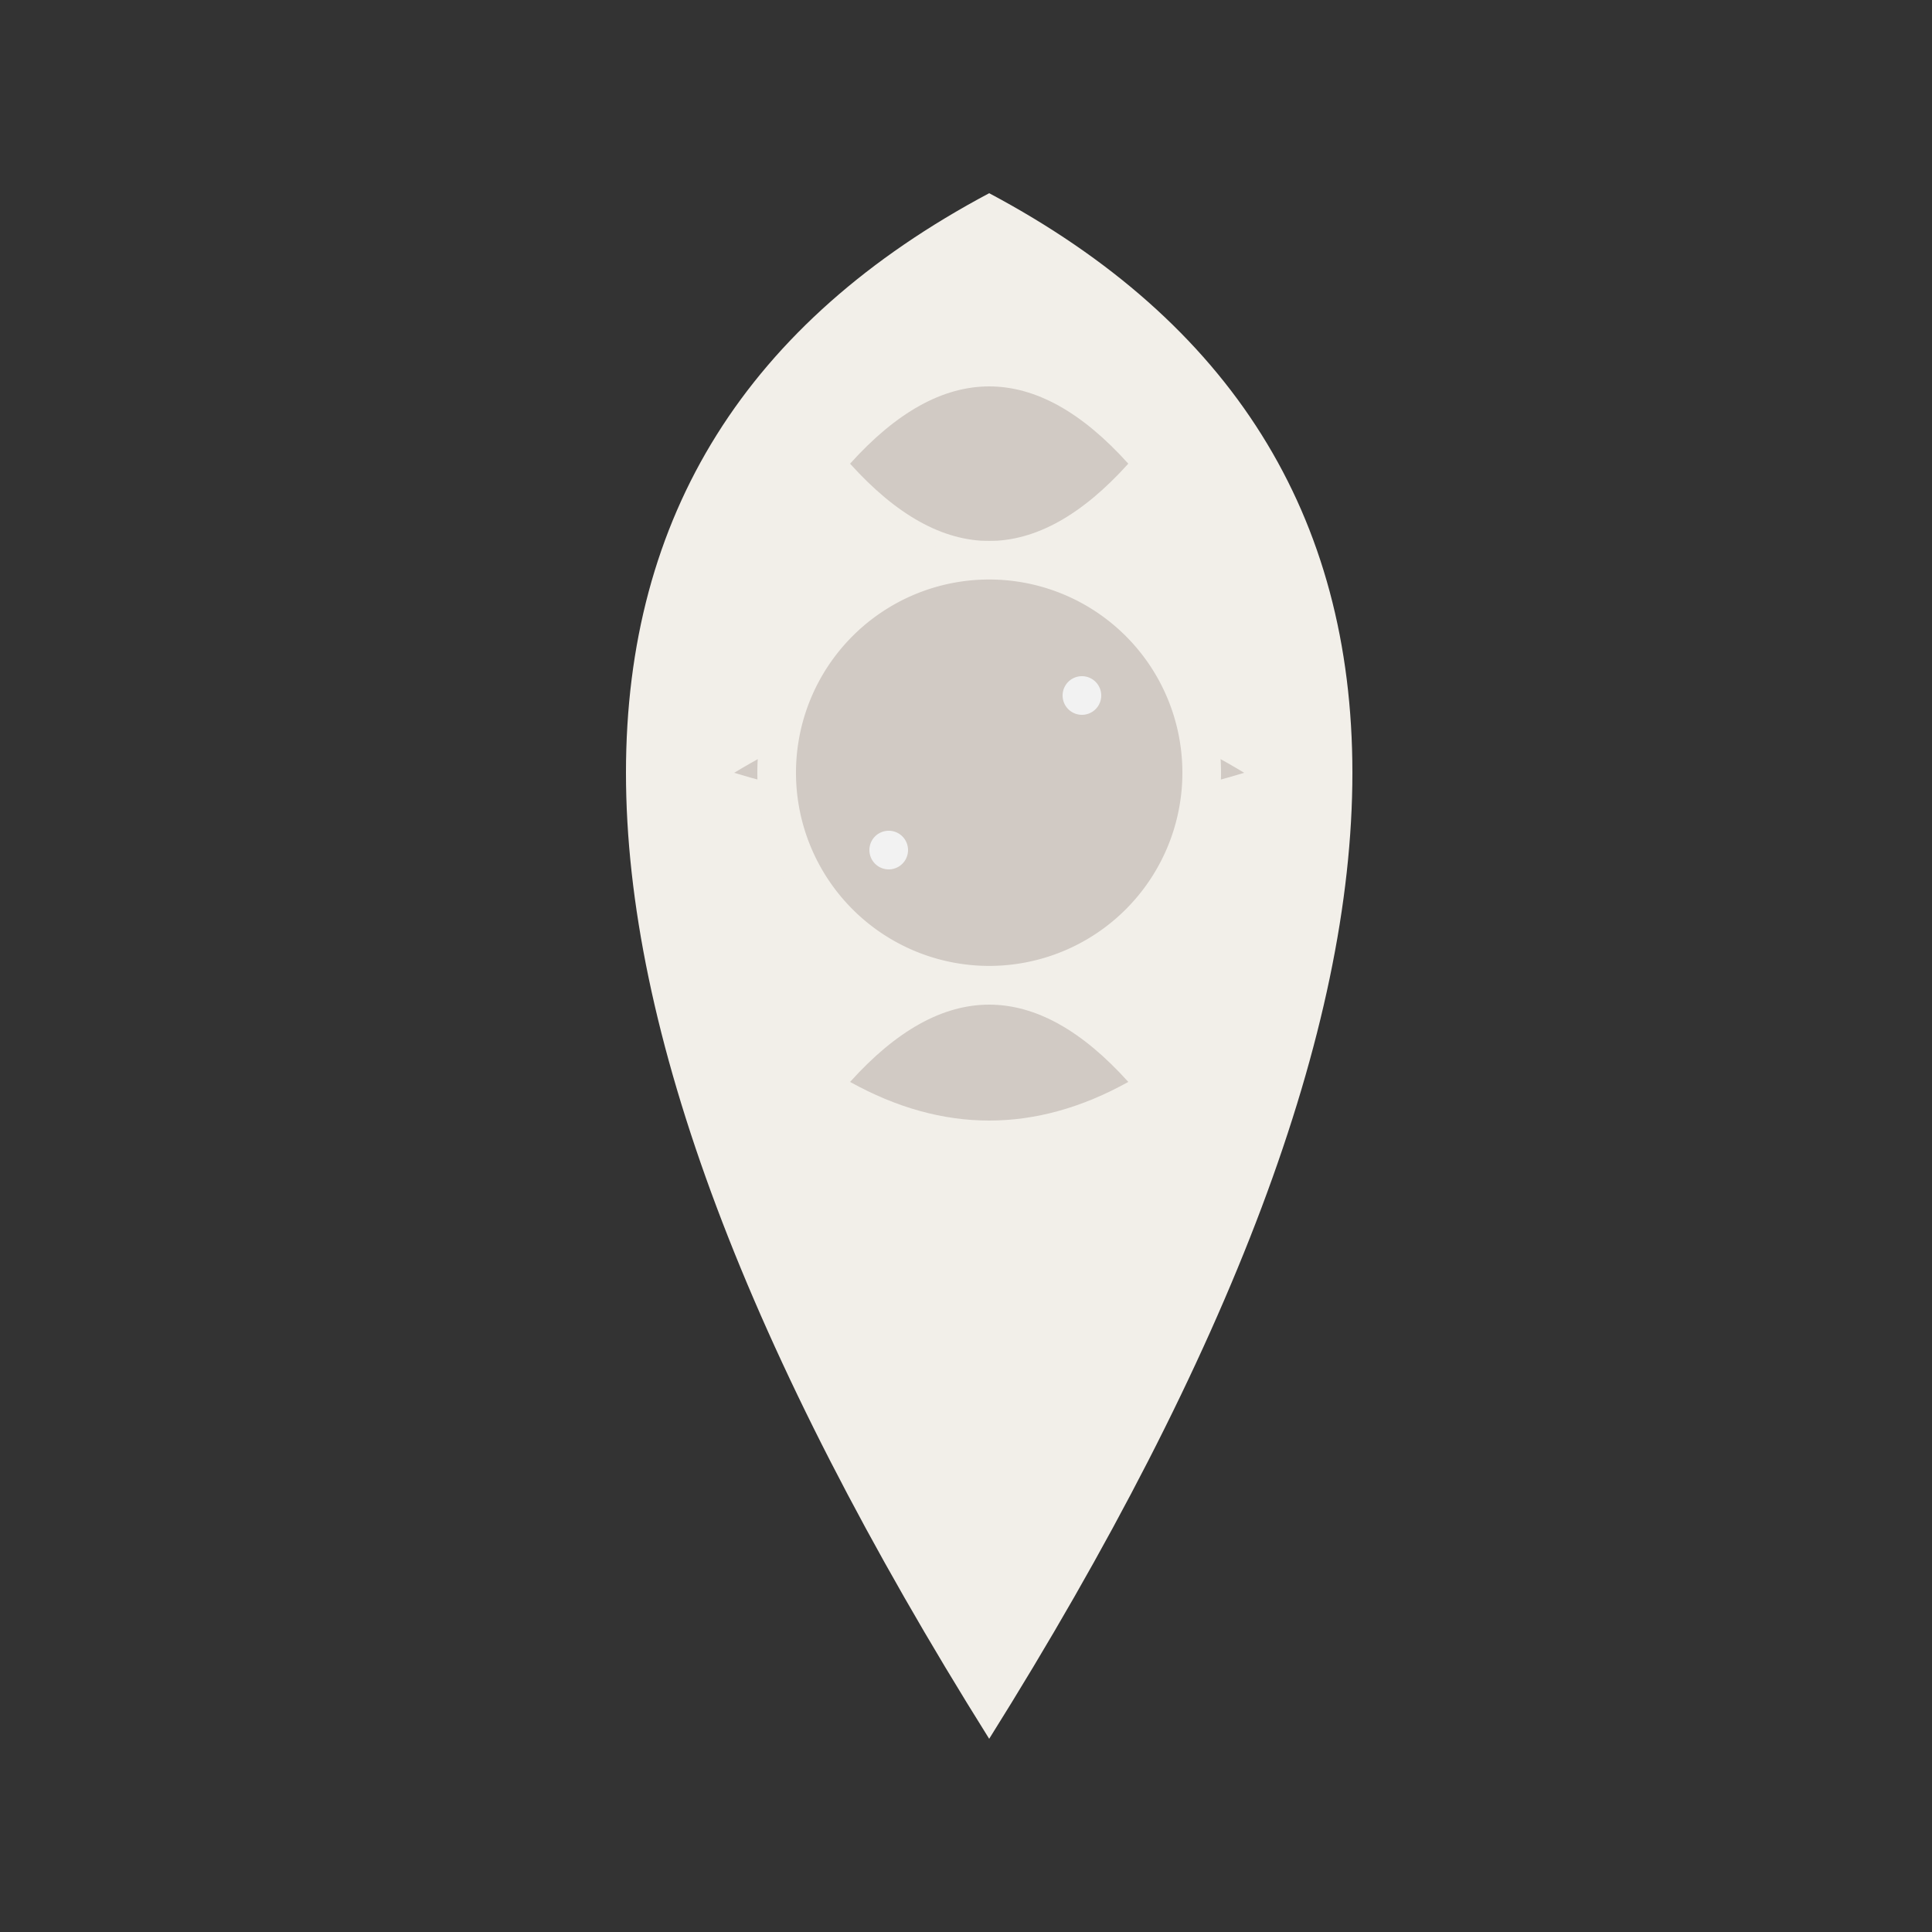 <!--

Generated by DrawGPT.
Free, open source, AI generated images in SVG, PNG, and HTML Canvas format.
https://drawgpt.ai

Created: 2023-09-26T08:55:06.168Z
Link: https://drawgpt.ai/prompt/41294/

-->
<svg xmlns="http://www.w3.org/2000/svg" xmlns:xlink="http://www.w3.org/1999/xlink" width="500" height="500"><rect width="100%" height="100%" fill="#333333" stroke="none"/><defs/><g><path fill="#F2EFE9" stroke="none" paint-order="stroke fill markers" d=" M 256 50 Q 350 100 350 200 Q 350 300 256 450 Q 162 300 162 200 Q 162 100 256 50"/><path fill="#D1CAC4" stroke="none" paint-order="stroke fill markers" d=" M 220 120 Q 256 80 292 120 Q 256 160 220 120"/><path fill="#D1CAC4" stroke="none" paint-order="stroke fill markers" d=" M 190 200 Q 256 160 322 200 Q 256 220 190 200"/><path fill="#D1CAC4" stroke="none" paint-order="stroke fill markers" d=" M 220 280 Q 256 240 292 280 Q 256 300 220 280"/><path fill="#F2EFE9" stroke="none" paint-order="stroke fill markers" d=" M 316 200 A 60 60 0 1 1 316 199.94"/><path fill="#D1CAC4" stroke="none" paint-order="stroke fill markers" d=" M 306 200 A 50 50 0 1 1 306 199.95"/><path fill="#F2F2F2" stroke="none" paint-order="stroke fill markers" d=" M 285 180 A 5 5 0 1 1 285 179.995"/><path fill="#F2F2F2" stroke="none" paint-order="stroke fill markers" d=" M 235 220 A 5 5 0 1 1 235 219.995"/><path fill="none" stroke="none"/></g></svg>